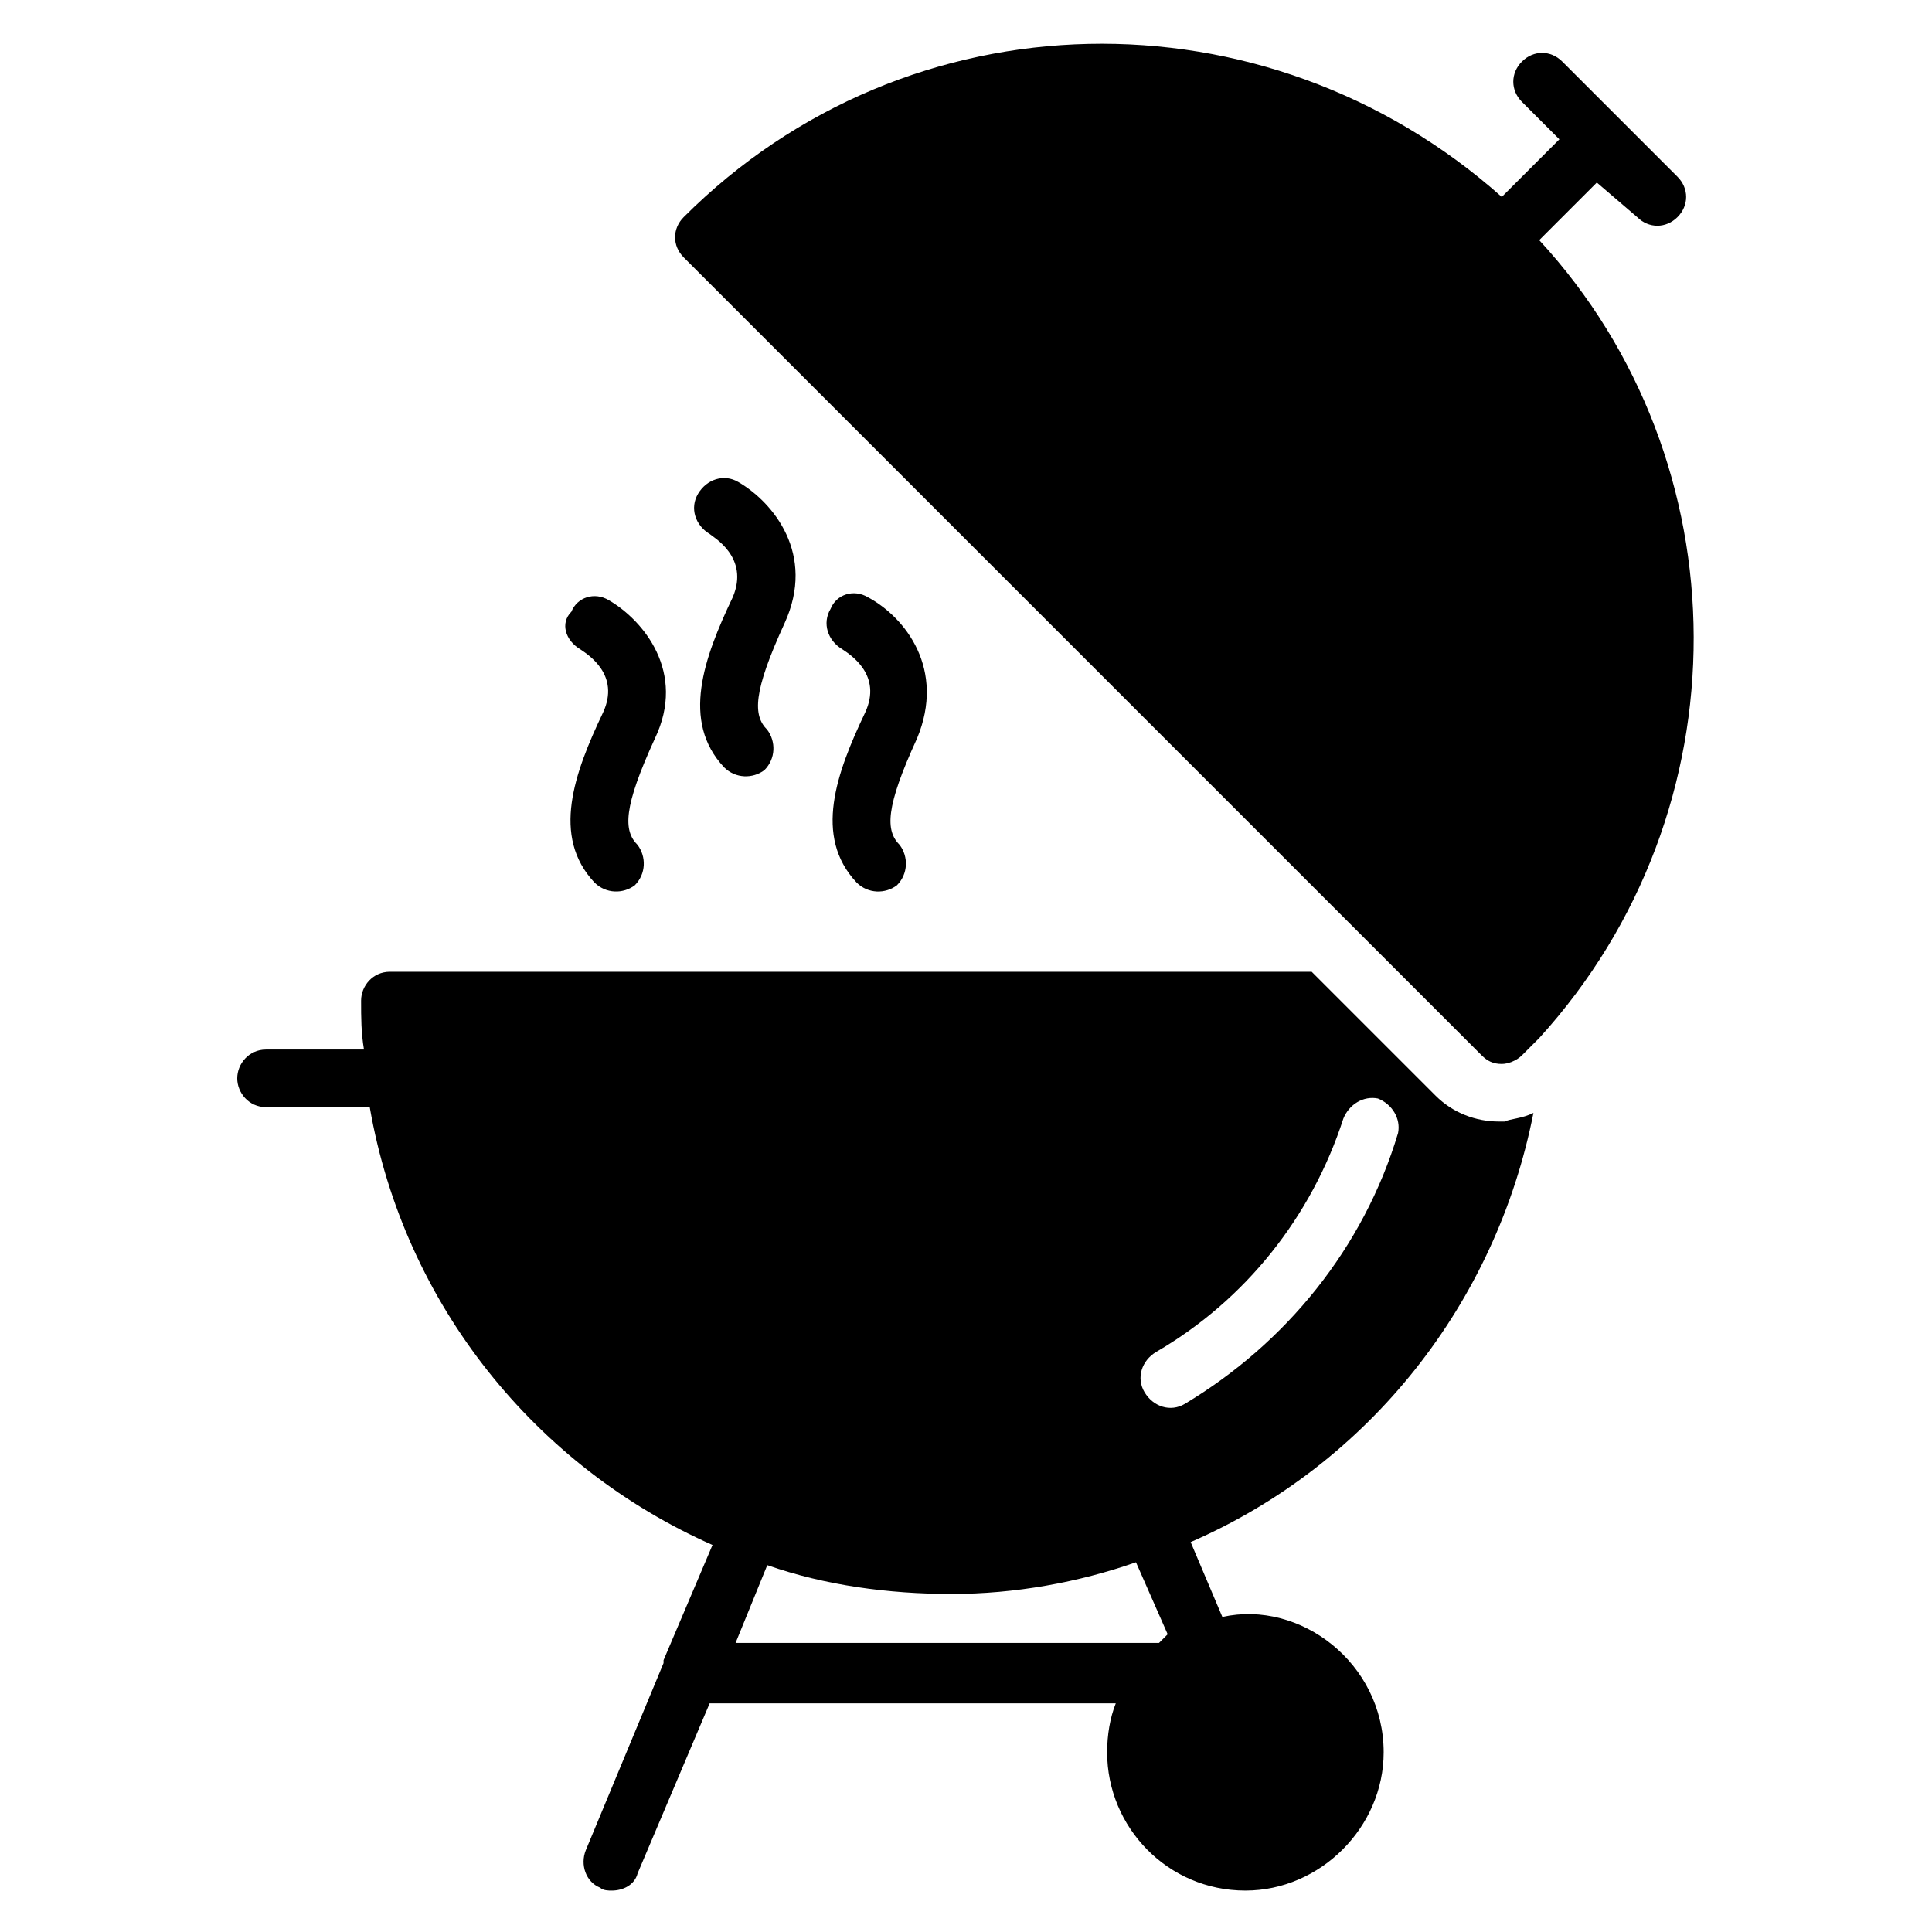 <?xml version="1.0" encoding="UTF-8"?>
<!-- Uploaded to: SVG Repo, www.svgrepo.com, Generator: SVG Repo Mixer Tools -->
<svg fill="#000000" width="800px" height="800px" version="1.1" viewBox="144 144 512 512" xmlns="http://www.w3.org/2000/svg">
 <g>
  <path d="m297.71 316.03c2.289 1.527 10.688 6.871 6.106 16.793-7.633 16.031-13.742 32.824-2.289 45.039 3.055 3.055 7.633 3.055 10.688 0.762 3.055-3.055 3.055-7.633 0.762-10.688-3.816-3.816-3.816-9.922 4.582-28.242 8.398-17.559-3.055-31.297-12.215-36.641-3.816-2.289-8.398-0.762-9.922 3.055-3.055 3.051-1.527 7.629 2.289 9.922z"/>
  <path d="m339.7 271.76c-3.816-2.289-8.398-0.762-10.688 3.055-2.289 3.816-0.762 8.398 3.055 10.688 0.762 0.762 10.688 6.106 6.106 16.793-7.633 16.031-13.742 32.824-2.289 45.039 3.055 3.055 7.633 3.055 10.688 0.762 3.055-3.055 3.055-7.633 0.762-10.688-3.816-3.816-3.816-9.922 4.582-28.242 8.395-18.324-3.055-32.066-12.215-37.406z"/>
  <path d="m374.04 302.29c-3.816-2.289-8.398-0.762-9.922 3.055-2.289 3.816-0.762 8.398 3.055 10.688 2.289 1.527 10.688 6.871 6.106 16.793-7.633 16.031-13.742 32.824-2.289 45.039 3.055 3.055 7.633 3.055 10.688 0.762 3.055-3.055 3.055-7.633 0.762-10.688-3.816-3.816-3.816-9.922 4.582-28.242 7.633-18.32-3.055-32.062-12.98-37.406z"/>
  <path d="m550.38 438.93c-3.055 1.527-6.106 1.527-7.633 2.289h-1.523c-6.106 0-12.215-2.289-16.793-6.871l-32.824-32.824h-244.28c-4.582 0-7.633 3.816-7.633 7.633 0 4.582 0 8.398 0.762 12.977l-25.953 0.004c-4.582 0-7.633 3.816-7.633 7.633 0 3.816 3.055 7.633 7.633 7.633h27.48c9.16 52.672 44.273 95.418 90.84 116.03l-12.977 30.535v0.762l-20.609 49.617c-1.527 3.816 0 8.398 3.816 9.922 0.762 0.762 2.289 0.762 3.055 0.762 3.055 0 6.106-1.527 6.871-4.582l19.082-45.039h107.63c-1.527 3.816-2.289 8.398-2.289 12.977 0 19.848 16.031 36.641 36.641 36.641 19.848 0 36.641-16.793 36.641-36.641 0-23.664-22.137-40.457-42.746-35.879l-8.402-19.836c47.328-20.609 80.914-63.359 90.84-113.74zm-99.234 140.46h-112.21l8.398-20.609c15.266 5.344 32.062 7.633 48.855 7.633 16.793 0 33.586-3.055 48.855-8.398l8.398 19.082c-0.77 0.766-1.531 1.527-2.293 2.293zm6.867-63.359c-3.816 2.289-8.398 0.762-10.688-3.055-2.289-3.816-0.762-8.398 3.055-10.688 23.664-13.742 41.223-35.879 49.617-61.832 1.527-3.816 5.344-6.106 9.16-5.344 3.816 1.527 6.106 5.344 5.344 9.16-9.16 30.535-29.77 55.727-56.488 71.758z"/>
  <path d="m551.91 207.64 15.266-15.266 10.688 9.156c3.055 3.055 7.633 3.055 10.688 0 3.055-3.055 3.055-7.633 0-10.688 2.289 2.289-29.77-29.77-30.535-30.535-3.055-3.055-7.633-3.055-10.688 0-3.055 3.055-3.055 7.633 0 10.688l9.922 9.922-15.266 15.266c-62.594-55.719-157.25-54.191-216.79 5.348-3.055 3.055-3.055 7.633 0 10.688l211.45 211.45c1.527 1.527 3.055 2.289 5.344 2.289 1.527 0 3.816-0.762 5.344-2.289 1.527-1.527 3.055-3.055 4.582-4.582 54.957-60.305 54.191-152.67-0.004-211.45z"/>
 </g>
</svg>